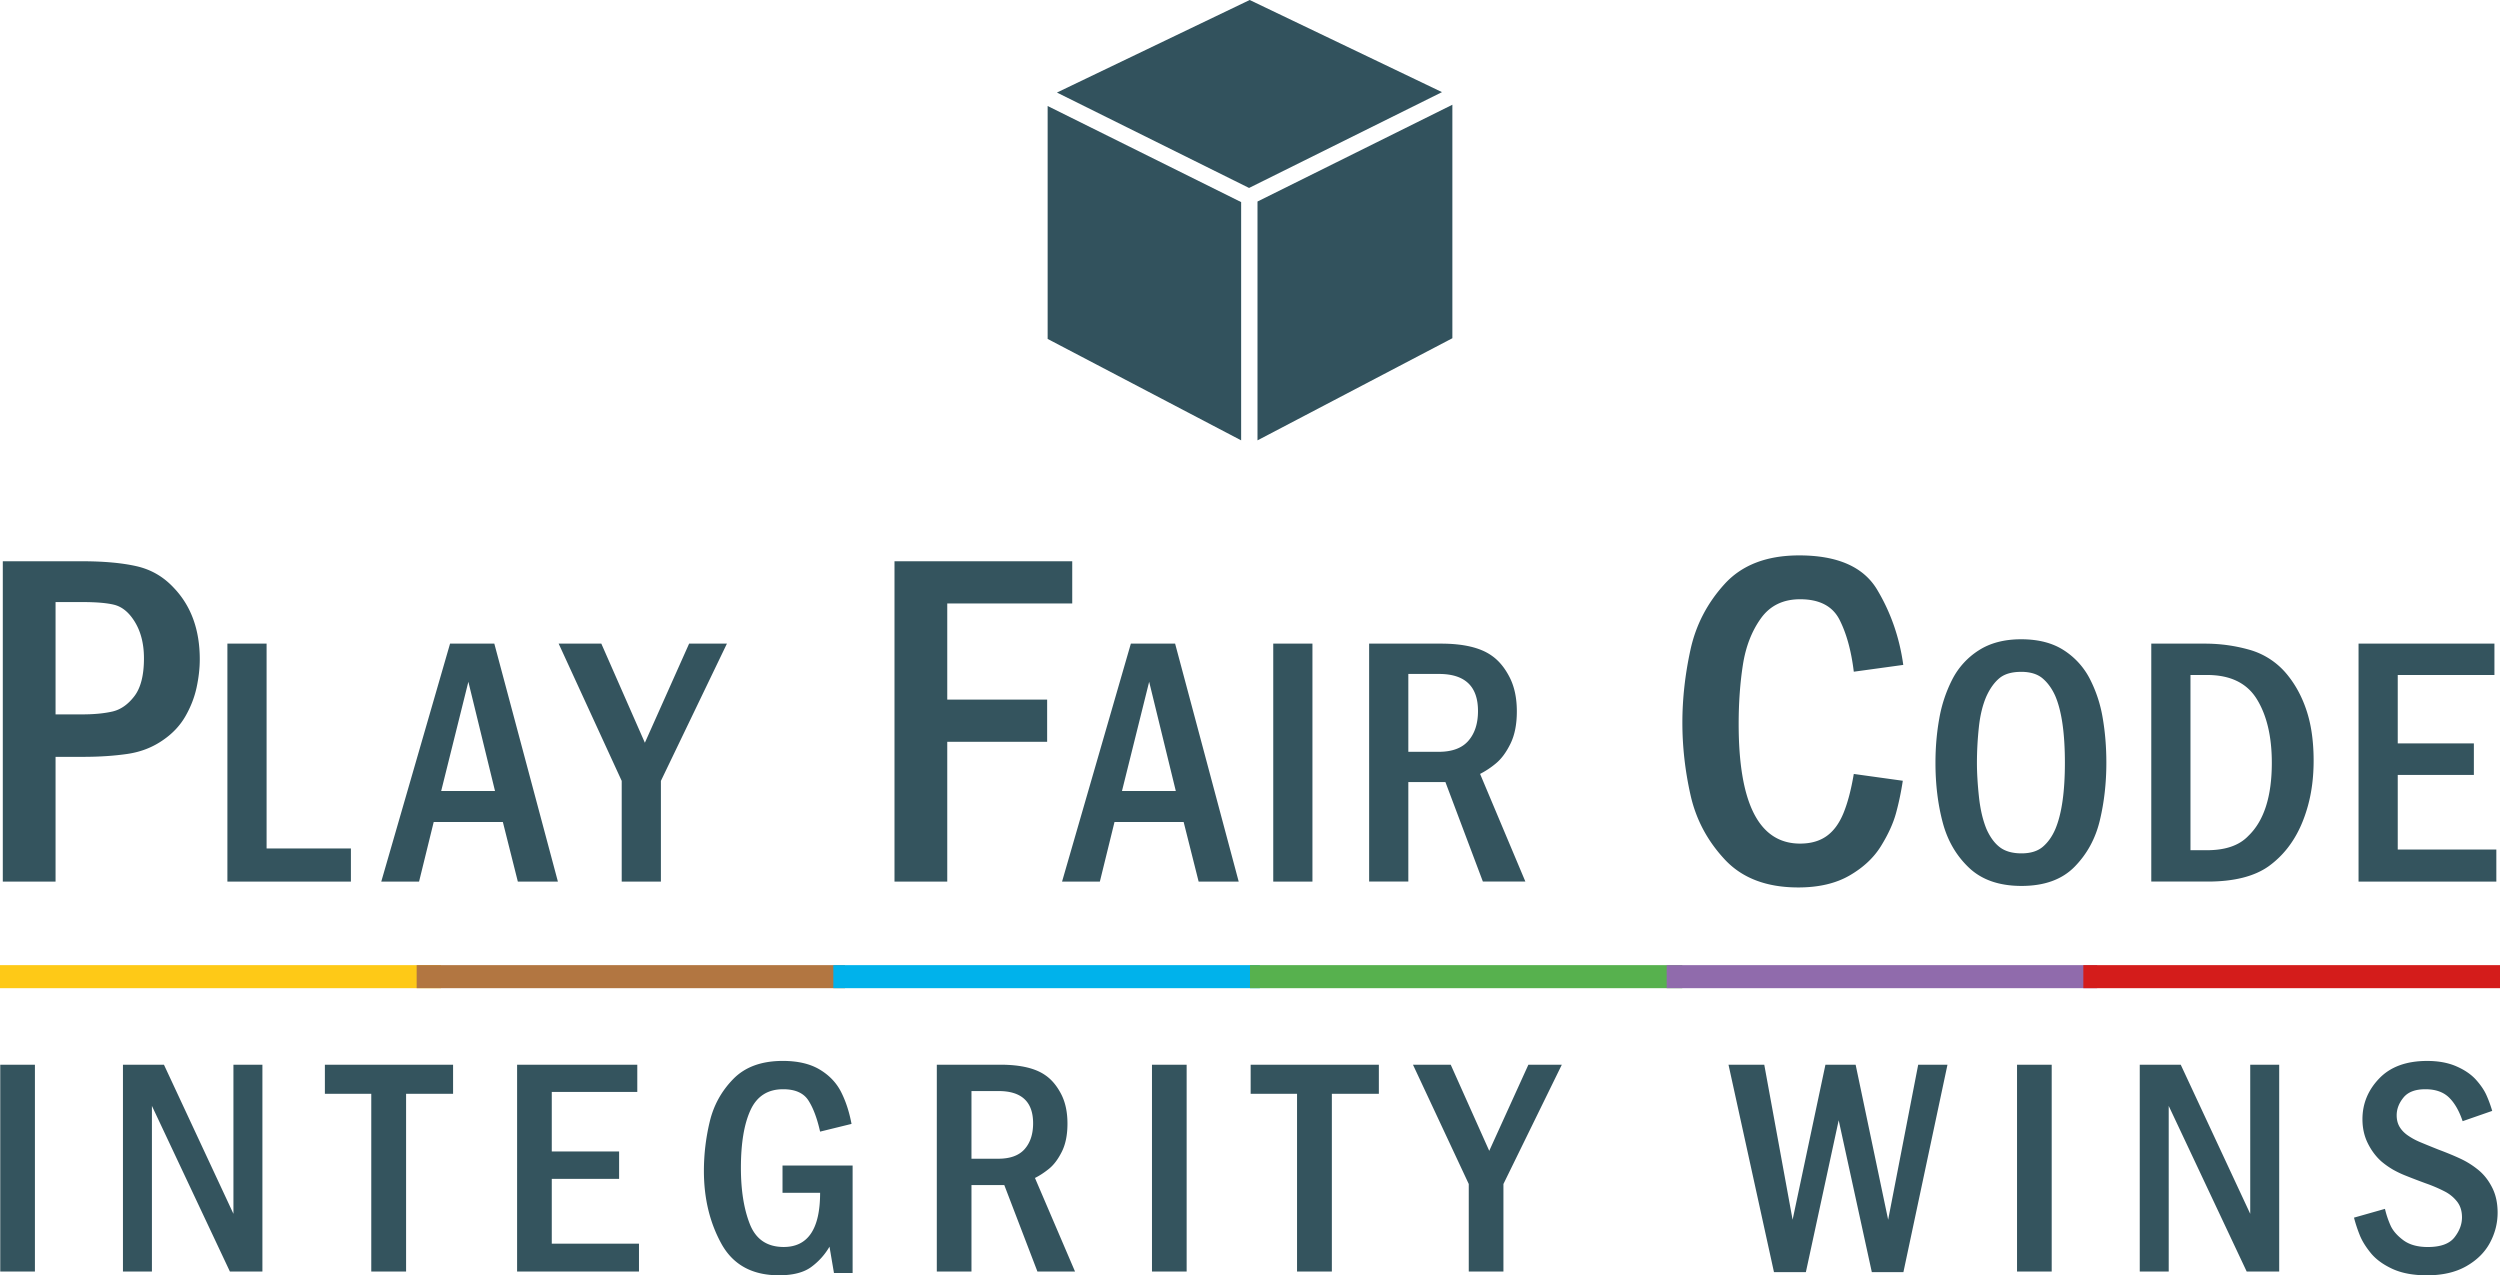 <svg xmlns="http://www.w3.org/2000/svg" width="100%" height="100%" viewBox="0 0 218.648 111.536"><g xmlns="http://www.w3.org/2000/svg" viewBox="0 0 35.397 38.575" transform="translate(91.626,0)"><path fill="#32525d" d="M16.923 17.675L0 9.271v20.372l16.923 8.87V17.675z"></path><path fill="#32525d" d="M17.616 16.438l16.873-8.38L17.671 0 .814 8.094z"></path><path fill="#32525d" d="M18.354 17.625v20.888l17.043-8.932V9.16z"></path></g><g xmlns="http://www.w3.org/2000/svg" transform="translate(0,48.575)" viewBox="0 0 218.648 62.961"><g fill="#34545E"><path d="M.022 44.543h3.032V62.63H.022V44.543zM10.754 44.543h3.584l6.078 13.042V44.543h2.534V62.63h-2.844l-6.819-14.485V62.63h-2.534V44.543zM28.414 44.543h11.212v2.543h-4.11V62.63h-3.045V47.086h-4.057v-2.543zM45.225 44.543h10.512v2.384h-7.479v5.203h5.889v2.396h-5.889v5.667h7.627v2.437h-10.66V44.543zM68.437 53.362h6.132v9.401h-1.631l-.391-2.305a5.804 5.804 0 0 1-1.557 1.748c-.661.503-1.615.755-2.864.755-2.345 0-4.025-.925-5.041-2.774-1.015-1.849-1.522-3.965-1.522-6.349 0-1.456.17-2.897.512-4.322.341-1.426 1.026-2.666 2.055-3.721s2.473-1.583 4.333-1.583c1.312 0 2.387.252 3.228.755.84.503 1.464 1.159 1.873 1.967s.712 1.736.91 2.787l-2.749.675c-.261-1.165-.602-2.074-1.024-2.728s-1.159-.979-2.21-.979c-1.339 0-2.289.606-2.85 1.82-.562 1.214-.842 2.902-.842 5.064 0 1.96.263 3.602.788 4.926.526 1.324 1.512 1.986 2.958 1.986 2.121 0 3.181-1.58 3.181-4.74h-3.288v-2.383zM81.932 44.543h5.552c1.761 0 3.077.31 3.949.927.539.371.995.914 1.368 1.629.373.715.559 1.58.559 2.596 0 .979-.164 1.798-.492 2.456-.328.657-.703 1.156-1.125 1.496s-.831.606-1.226.801l3.504 8.183h-3.289l-2.897-7.561h-2.87v7.561h-3.032V44.543zm5.404 2.305h-2.372v5.918h2.345c1.042 0 1.81-.28 2.305-.841.494-.561.741-1.312.741-2.258 0-1.879-1.006-2.819-3.019-2.819zM100.751 44.543h3.032V62.63h-3.032V44.543zM109.381 44.543h11.213v2.543h-4.111V62.63h-3.045V47.086h-4.057v-2.543zM123.577 44.543h3.302l3.369 7.534 3.424-7.534h2.924l-5.107 10.434v7.653h-3.032v-7.653l-4.88-10.434zM151.174 44.543h3.127l2.479 13.559 2.871-13.559h2.641l2.844 13.559 2.628-13.559h2.561l-3.854 18.14h-2.763l-2.897-13.28-2.87 13.28h-2.79l-3.977-18.14zM176.408 44.543h3.032V62.63h-3.032V44.543zM187.141 44.543h3.584l6.078 13.042V44.543h2.534V62.63h-2.844l-6.819-14.485V62.63h-2.533V44.543zM217.967 48.583l-2.587.9c-.306-.909-.706-1.603-1.2-2.079s-1.182-.715-2.062-.715c-.881 0-1.519.243-1.914.729s-.593 1.002-.593 1.549c0 .389.085.726.256 1.013s.413.539.728.755.647.399.998.55c.35.149.911.379 1.685.688.755.282 1.403.552 1.947.808.543.256 1.056.58 1.536.973s.881.902 1.199 1.529c.319.627.479 1.359.479 2.198 0 .927-.225 1.808-.674 2.642s-1.139 1.516-2.068 2.045c-.93.53-2.078.795-3.443.795-1.195 0-2.199-.188-3.013-.562-.812-.375-1.441-.834-1.887-1.377-.444-.543-.768-1.066-.97-1.569s-.371-1.015-.506-1.536l2.709-.768a8.05 8.05 0 0 0 .492 1.463c.202.446.57.869 1.104 1.271.535.401 1.251.603 2.15.603 1.113 0 1.891-.28 2.331-.841s.66-1.146.66-1.755c0-.538-.137-.988-.41-1.351a3.258 3.258 0 0 0-1.065-.894 12.958 12.958 0 0 0-1.678-.722 62.43 62.43 0 0 1-1.9-.729 8.877 8.877 0 0 1-.99-.482 7.127 7.127 0 0 1-1.004-.709c-.477-.424-.872-.951-1.187-1.582s-.472-1.335-.472-2.112c0-1.358.49-2.549 1.47-3.568.979-1.02 2.376-1.529 4.19-1.529.989 0 1.845.159 2.568.478.723.317 1.293.71 1.711 1.178s.724.923.917 1.364c.194.439.358.89.493 1.349z"></path></g><g fill="#34545E"><path d="M.245.513h6.932c1.9 0 3.486.144 4.758.431s2.358.916 3.261 1.887c1.518 1.586 2.276 3.671 2.276 6.255 0 .779-.092 1.6-.277 2.461s-.509 1.699-.974 2.512c-.465.814-1.114 1.508-1.948 2.082-.916.643-1.958 1.05-3.127 1.221s-2.464.256-3.886.256H4.859v10.91H.245V.513zm6.931 3.568H4.859v9.824h2.317c1.025 0 1.904-.082 2.635-.246s1.377-.611 1.938-1.343.841-1.836.841-3.312c0-1.381-.321-2.529-.964-3.445-.465-.67-1.012-1.083-1.641-1.241s-1.565-.237-2.809-.237zM19.888 7.716h3.428v17.916h7.374v2.895H19.888V7.716zM39.362 7.716h3.87l5.561 20.811h-3.504l-1.31-5.21h-6.048l-1.28 5.21h-3.306l6.017-20.811zm-.777 12.889h4.708l-2.331-9.552-2.377 9.552zM48.859 7.716h3.732l3.809 8.669 3.87-8.669h3.306l-5.774 12.005v8.806h-3.428v-8.806L48.859 7.716zM78.232.513h15.545v3.691H82.846v8.409h8.736v3.691h-8.736v12.223h-4.614V.513zM98.904 7.716h3.87l5.561 20.811h-3.504l-1.31-5.21h-6.048l-1.28 5.21h-3.306l6.017-20.811zm-.777 12.889h4.708l-2.331-9.552-2.377 9.552zM111.357 7.716h3.428v20.811h-3.428V7.716zM119.743 7.716h6.276c1.99 0 3.479.356 4.464 1.066.609.427 1.125 1.052 1.546 1.874.422.823.633 1.818.633 2.986 0 1.127-.186 2.069-.557 2.826-.371.756-.795 1.33-1.271 1.721a7.45 7.45 0 0 1-1.387.922l3.961 9.415h-3.717l-3.275-8.699h-3.245v8.699h-3.428V7.716zm6.109 2.652h-2.681v6.81h2.65c1.179 0 2.047-.322 2.605-.968.559-.645.838-1.51.838-2.597.001-2.164-1.137-3.245-3.412-3.245zM162.131 19.114l4.286.595c-.15.998-.349 1.945-.595 2.84-.246.896-.684 1.854-1.312 2.871-.629 1.02-1.545 1.877-2.748 2.574s-2.7 1.046-4.491 1.046c-2.762 0-4.901-.813-6.419-2.44s-2.516-3.5-2.994-5.619-.718-4.238-.718-6.357c0-2.078.235-4.2.707-6.367s1.467-4.085 2.984-5.753S154.522 0 157.353 0c3.35 0 5.622.998 6.818 2.994s1.959 4.191 2.287 6.583l-4.327.595c-.219-1.818-.633-3.329-1.241-4.532-.608-1.204-1.76-1.805-3.455-1.805-1.49 0-2.636.561-3.436 1.682-.8 1.121-1.322 2.475-1.568 4.061s-.369 3.309-.369 5.168c0 6.973 1.791 10.459 5.373 10.459.93 0 1.702-.219 2.317-.656s1.107-1.107 1.477-2.01.669-2.044.902-3.425zM176.771 7.335c1.492 0 2.731.318 3.717.952a6.5 6.5 0 0 1 2.285 2.507 11.62 11.62 0 0 1 1.127 3.42c.214 1.244.32 2.552.32 3.923 0 1.767-.19 3.448-.571 5.042-.381 1.595-1.12 2.948-2.217 4.061s-2.641 1.668-4.631 1.668c-1.94 0-3.469-.528-4.586-1.584-1.117-1.057-1.887-2.379-2.308-3.969-.422-1.59-.633-3.329-.633-5.218 0-1.351.112-2.646.336-3.885a12.022 12.022 0 0 1 1.143-3.42 6.531 6.531 0 0 1 2.308-2.529c1-.644 2.236-.968 3.71-.968zm0 2.85c-.823 0-1.455.183-1.897.548-.441.366-.82.889-1.135 1.569-.335.762-.559 1.674-.67 2.734a29.56 29.56 0 0 0-.168 3.101c0 .884.059 1.874.176 2.971.116 1.097.337 2.041.662 2.833.325.722.721 1.255 1.188 1.6.467.346 1.092.519 1.874.519.792 0 1.414-.193 1.866-.579.451-.386.814-.898 1.089-1.539.559-1.319.838-3.255.838-5.804 0-2.58-.279-4.524-.838-5.835-.284-.64-.652-1.152-1.104-1.539-.453-.387-1.08-.579-1.881-.579zM188.149 7.716h4.677c1.341 0 2.638.178 3.893.533a6.543 6.543 0 0 1 3.191 2.026c.549.64 1.008 1.363 1.379 2.171s.64 1.661.808 2.56c.167.898.251 1.882.251 2.948 0 1.432-.167 2.752-.503 3.961-.335 1.208-.792 2.247-1.371 3.115a8.223 8.223 0 0 1-2.057 2.155c-1.259.894-3.036 1.341-5.332 1.341h-4.936V7.716zm4.875 2.742h-1.447v15.326h1.447c1.615 0 2.818-.416 3.61-1.249 1.371-1.311 2.057-3.443 2.057-6.398 0-2.285-.434-4.137-1.303-5.553-.867-1.417-2.323-2.126-4.364-2.126zM206.277 7.716h11.884v2.742h-8.456v5.987h6.658v2.758h-6.658v6.521h8.623v2.803h-12.051V7.716z"></path></g><path fill="none" stroke="#FEC917" stroke-width="2.016" d="M0 36.843h38.569"></path><path fill="none" stroke="#B27641" stroke-width="2.016" d="M36.441 36.843h37.46"></path><path fill="none" stroke="#00B2EB" stroke-width="2.016" d="M72.883 36.843h37.301"></path><path fill="none" stroke="#57B14E" stroke-width="2.016" d="M109.324 36.843h37.809"></path><path fill="none" stroke="#906BAC" stroke-width="2.016" d="M145.766 36.843h37.652"></path><path fill="none" stroke="#D41C1B" stroke-width="2.016" d="M182.207 36.843h36.441"></path></g></svg>